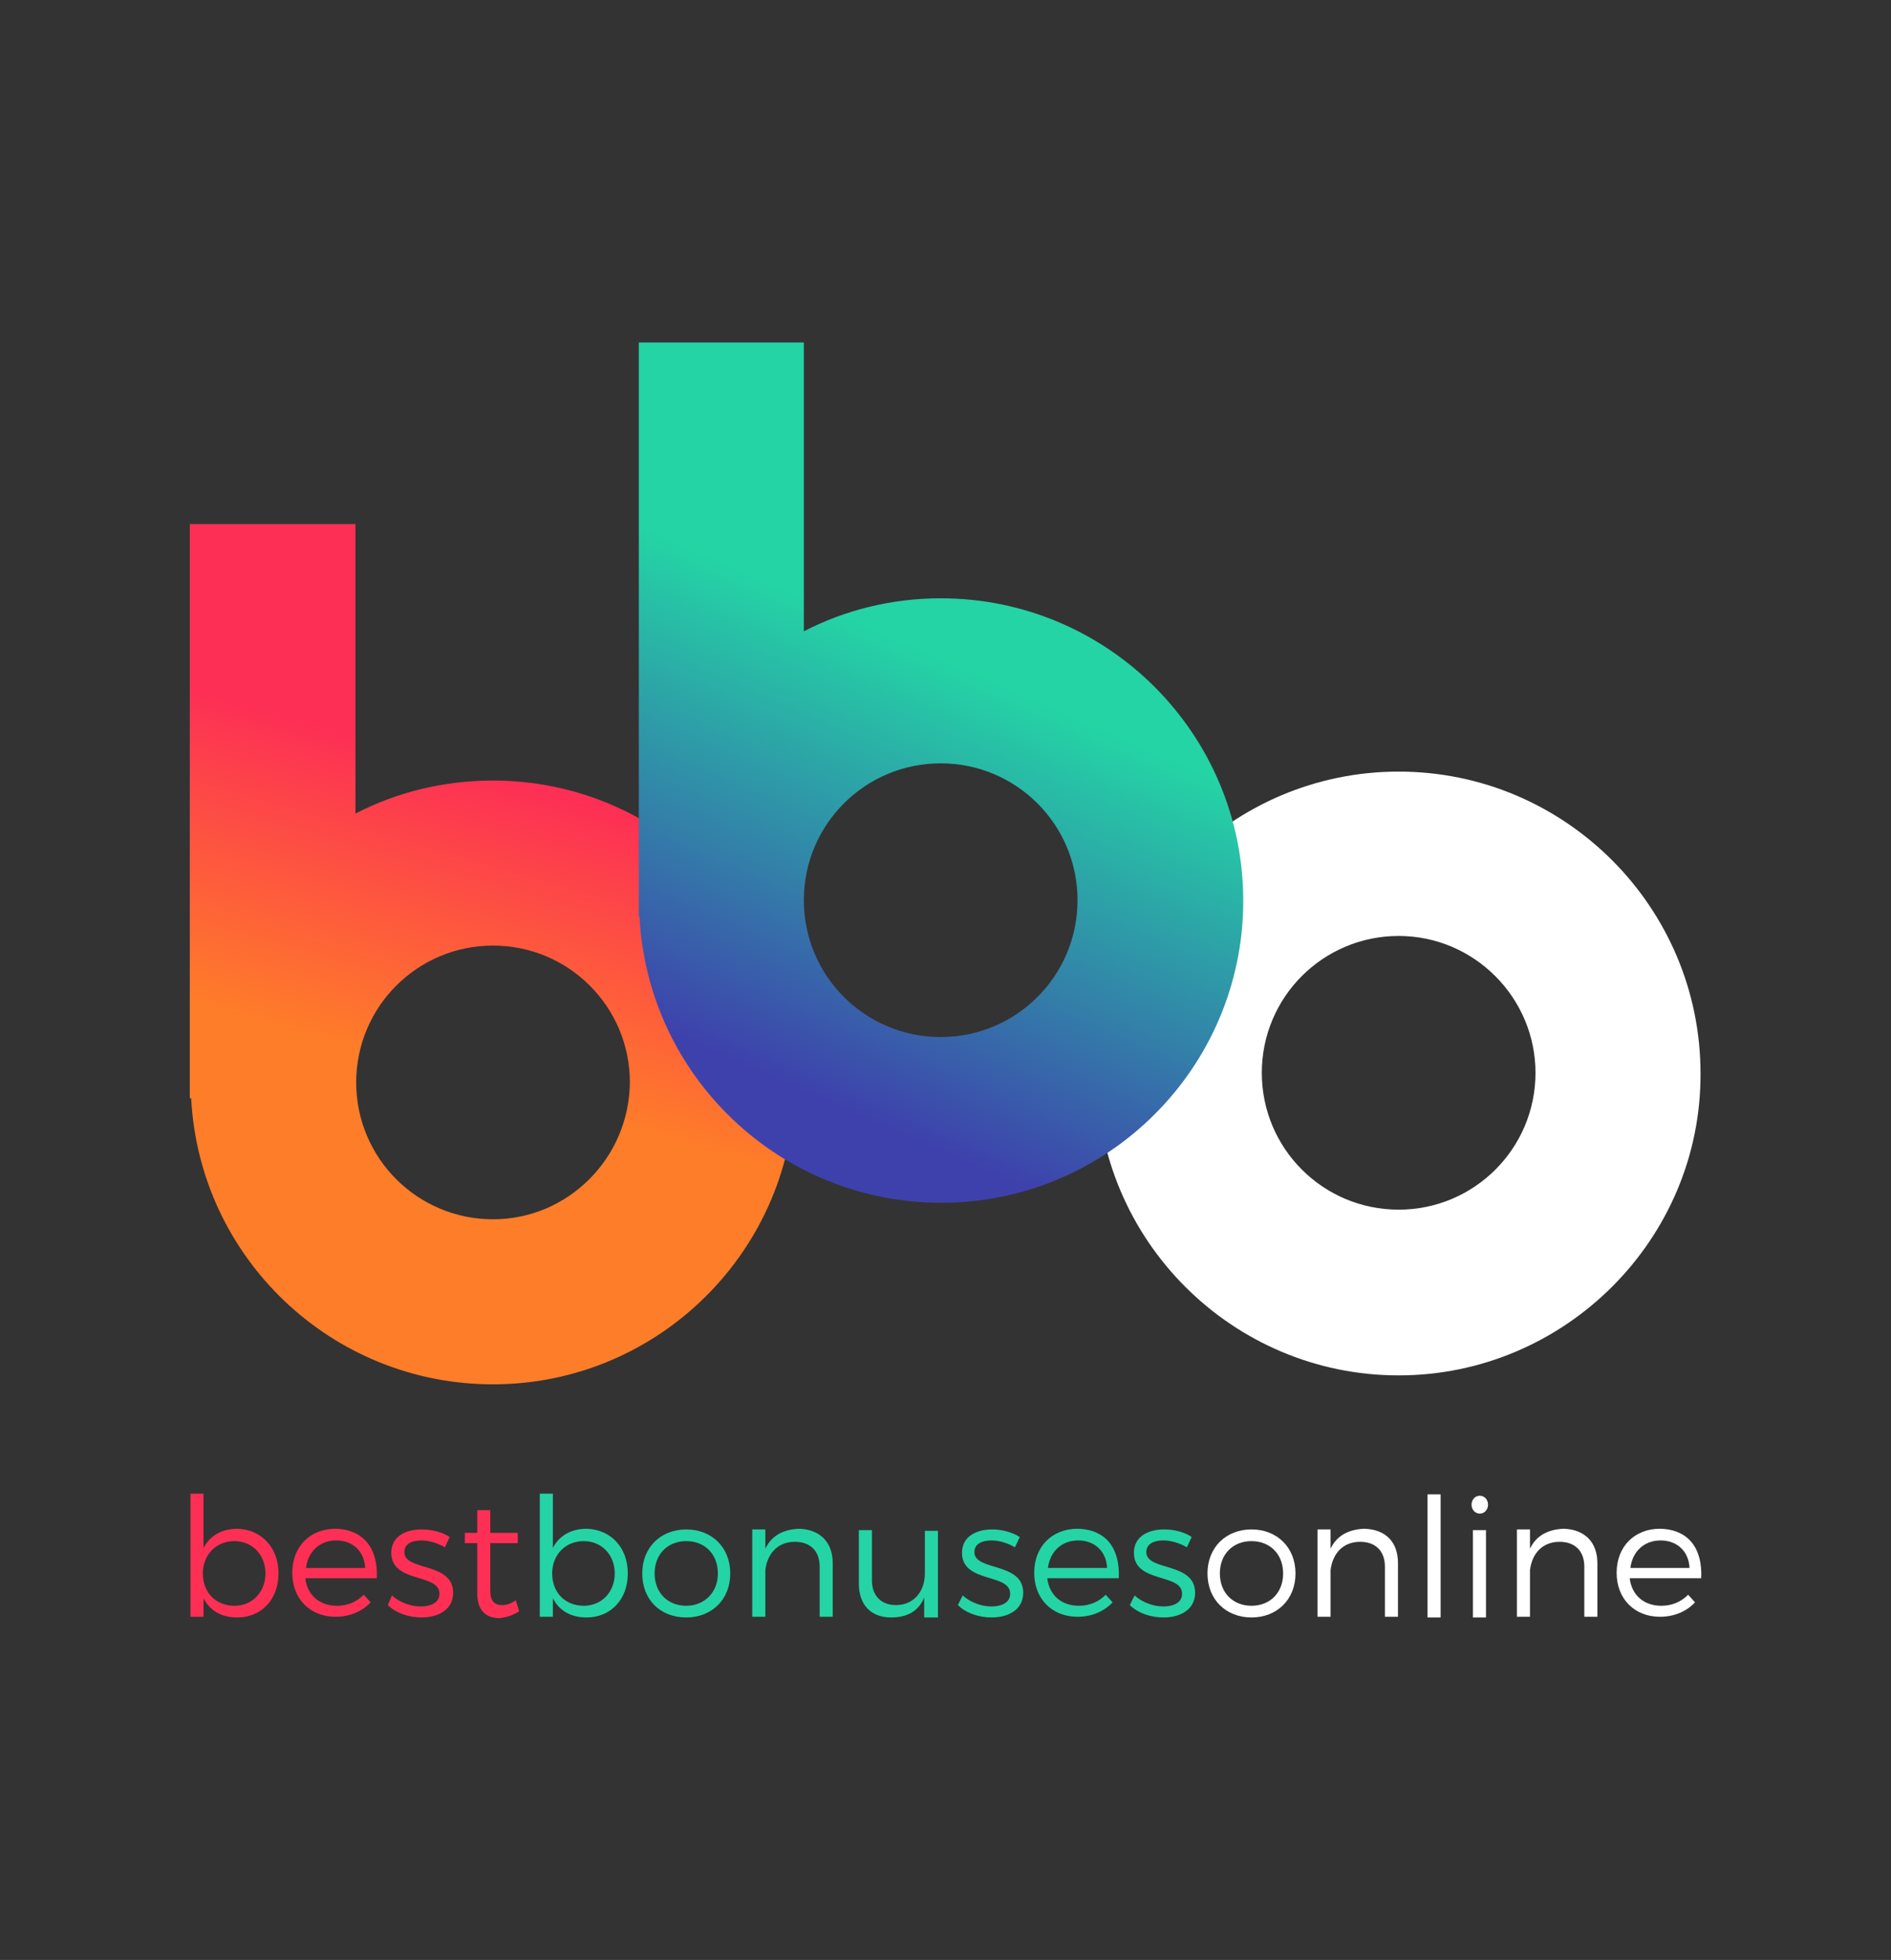<?xml version="1.0" encoding="utf-8"?>
<!-- Generator: Adobe Illustrator 24.0.1, SVG Export Plug-In . SVG Version: 6.00 Build 0)  -->
<svg version="1.1" id="Layer_1" xmlns="http://www.w3.org/2000/svg" xmlns:xlink="http://www.w3.org/1999/xlink" x="0px" y="0px"
	 viewBox="0 0 275 285" style="enable-background:new 0 0 275 285;" xml:space="preserve">
<rect x="0" y="0" width="275" height="285" fill="#333333" stroke="none"/>
<style type="text/css">
	.st0{fill:#FD2F55;}
	.st1{fill:#24D4A5;}
	.st2{fill:#FFFFFF;}
	.st3{fill:url(#SVGID_1_);}
	.st4{fill:url(#SVGID_2_);}
</style>
<g>
	<g>
		<path class="st0" d="M40.5,228.8c0,3.8-2.5,6.4-6,6.4c-2.3,0-4-1-4.9-2.8v2.7h-1.9v-17.9h1.9v7.9c0.9-1.8,2.7-2.8,4.9-2.8
			C38,222.4,40.5,225,40.5,228.8z M38.6,228.8c0-2.7-1.9-4.7-4.5-4.7c-2.7,0-4.6,2-4.6,4.7c0,2.8,1.9,4.7,4.6,4.7
			C36.7,233.5,38.6,231.5,38.6,228.8z"/>
		<path class="st0" d="M54.8,229.5H44.4c0.3,2.5,2.1,4,4.6,4c1.6,0,2.9-0.6,3.9-1.6l1,1.1c-1.2,1.3-3,2.1-5.1,2.1
			c-3.7,0-6.3-2.6-6.3-6.4c0-3.8,2.6-6.4,6.3-6.4C52.9,222.4,55,225.2,54.8,229.5z M53.1,228c-0.1-2.4-1.8-4-4.2-4
			c-2.4,0-4.1,1.6-4.4,4H53.1z"/>
		<path class="st0" d="M65.4,223.5l-0.7,1.5c-1-0.6-2.3-1-3.4-1c-1.4,0-2.5,0.5-2.5,1.7c0,2.8,7.1,1.4,7.1,5.9
			c0,2.5-2.2,3.6-4.6,3.6c-1.8,0-3.7-0.6-4.9-1.8L57,232c1.1,1,2.7,1.6,4.2,1.6s2.7-0.6,2.7-1.8c0.1-3.1-7-1.5-7-6
			c0-2.4,2.1-3.4,4.4-3.4C62.9,222.4,64.3,222.8,65.4,223.5z"/>
		<path class="st0" d="M75.5,234.3c-0.9,0.6-1.9,0.9-2.9,1c-1.9,0-3.2-1.1-3.2-3.6v-7.3h-1.8v-1.5h1.8v-3.3h1.9v3.3l4,0v1.5h-4v6.9
			c0,1.5,0.6,2.1,1.7,2.1c0.7,0,1.3-0.2,2-0.7L75.5,234.3z"/>
		<path class="st1" d="M91.3,228.8c0,3.8-2.5,6.4-6,6.4c-2.3,0-4-1-4.9-2.8v2.7h-1.9v-17.9h1.9v7.9c0.9-1.8,2.7-2.8,4.9-2.8
			C88.8,222.4,91.3,225,91.3,228.8z M89.4,228.8c0-2.7-1.9-4.7-4.5-4.7c-2.7,0-4.6,2-4.6,4.7c0,2.8,1.9,4.7,4.6,4.7
			C87.5,233.5,89.4,231.5,89.4,228.8z"/>
		<path class="st1" d="M106.2,228.8c0,3.8-2.7,6.4-6.4,6.4c-3.8,0-6.4-2.6-6.4-6.4c0-3.8,2.7-6.4,6.4-6.4
			C103.5,222.4,106.2,225,106.2,228.8z M95.2,228.8c0,2.8,1.9,4.7,4.6,4.7c2.6,0,4.6-1.9,4.6-4.7c0-2.8-1.9-4.7-4.6-4.7
			C97.1,224.1,95.2,226,95.2,228.8z"/>
		<path class="st1" d="M121.1,227.3v7.8h-1.9v-7.3c0-2.2-1.3-3.6-3.6-3.6c-2.5,0-4,1.7-4.3,4.1v6.8h-1.9v-12.7h1.9v2.8
			c0.9-1.9,2.6-2.8,4.9-2.9C119.3,222.4,121.1,224.3,121.1,227.3z"/>
		<path class="st1" d="M136.3,235.2h-1.9v-2.9c-0.8,2-2.5,2.9-4.8,2.9c-3,0-4.7-1.9-4.7-4.9v-7.8h1.9v7.3c0,2.2,1.3,3.6,3.5,3.6
			c2.6,0,4.2-2,4.2-4.6v-6.2h1.9V235.2z"/>
		<path class="st1" d="M148.3,223.5l-0.7,1.5c-1-0.6-2.3-1-3.4-1c-1.4,0-2.5,0.5-2.5,1.7c0,2.8,7.1,1.4,7.1,5.9
			c0,2.5-2.2,3.6-4.6,3.6c-1.8,0-3.7-0.6-4.9-1.8l0.7-1.4c1.1,1,2.7,1.6,4.2,1.6s2.7-0.6,2.7-1.8c0.1-3.1-7-1.5-7-6
			c0-2.4,2.1-3.4,4.4-3.4C145.7,222.4,147.2,222.8,148.3,223.5z"/>
		<path class="st1" d="M162.7,229.5h-10.4c0.3,2.5,2.1,4,4.6,4c1.6,0,2.9-0.6,3.9-1.6l1,1.1c-1.2,1.3-3,2.1-5.1,2.1
			c-3.7,0-6.3-2.6-6.3-6.4c0-3.8,2.6-6.4,6.3-6.4C160.9,222.4,162.9,225.2,162.7,229.5z M161,228c-0.1-2.4-1.8-4-4.2-4
			c-2.4,0-4.1,1.6-4.4,4H161z"/>
		<path class="st1" d="M173.3,223.5l-0.7,1.5c-1-0.6-2.3-1-3.4-1c-1.4,0-2.5,0.5-2.5,1.7c0,2.8,7.1,1.4,7.1,5.9
			c0,2.5-2.2,3.6-4.6,3.6c-1.8,0-3.7-0.6-4.9-1.8l0.7-1.4c1.1,1,2.7,1.6,4.2,1.6s2.7-0.6,2.7-1.8c0.1-3.1-7-1.5-7-6
			c0-2.4,2.1-3.4,4.4-3.4C170.8,222.4,172.3,222.8,173.3,223.5z"/>
		<path class="st2" d="M188.4,228.8c0,3.8-2.7,6.4-6.4,6.4s-6.4-2.6-6.4-6.4c0-3.8,2.7-6.4,6.4-6.4S188.4,225,188.4,228.8z
			 M177.4,228.8c0,2.8,1.9,4.7,4.6,4.7c2.7,0,4.6-1.9,4.6-4.7c0-2.8-1.9-4.7-4.6-4.7C179.3,224.1,177.4,226,177.4,228.8z"/>
		<path class="st2" d="M203.3,227.3v7.8h-1.9v-7.3c0-2.2-1.3-3.6-3.6-3.6c-2.5,0-4,1.7-4.3,4.1v6.8h-1.9v-12.7h1.9v2.8
			c0.9-1.9,2.6-2.8,4.9-2.9C201.6,222.4,203.3,224.3,203.3,227.3z"/>
		<path class="st2" d="M207.6,235.2v-17.9h1.9v17.9H207.6z"/>
		<path class="st2" d="M216.4,218.8c0,0.7-0.5,1.3-1.2,1.3s-1.2-0.6-1.2-1.3c0-0.7,0.5-1.3,1.2-1.3S216.4,218.1,216.4,218.8z
			 M214.2,235.2v-12.7h1.9v12.7H214.2z"/>
		<path class="st2" d="M232.3,227.3v7.8h-1.9v-7.3c0-2.2-1.3-3.6-3.6-3.6c-2.5,0-4,1.7-4.3,4.1v6.8h-1.9v-12.7h1.9v2.8
			c0.9-1.9,2.6-2.8,4.9-2.9C230.5,222.4,232.3,224.3,232.3,227.3z"/>
		<path class="st2" d="M247.4,229.5H237c0.3,2.5,2.1,4,4.6,4c1.6,0,2.9-0.6,3.9-1.6l1,1.1c-1.2,1.3-3,2.1-5.1,2.1
			c-3.7,0-6.3-2.6-6.3-6.4c0-3.8,2.6-6.4,6.3-6.4C245.6,222.4,247.6,225.2,247.4,229.5z M245.7,228c-0.1-2.4-1.8-4-4.2-4
			c-2.4,0-4.1,1.6-4.4,4H245.7z"/>
	</g>
	<g>
		<g>
			<g>
				<g>
					<path class="st2" d="M203.4,200c-24.2,0-43.9-19.7-43.9-43.9c0-24.2,19.7-43.9,43.9-43.9s43.9,19.7,43.9,43.9
						C247.4,180.2,227.6,200,203.4,200z M203.4,136.1c-11,0-19.9,8.9-19.9,19.9c0,11,8.9,19.9,19.9,19.9c11,0,19.9-8.9,19.9-19.9
						C223.3,145.1,214.4,136.1,203.4,136.1z"/>
				</g>
			</g>
		</g>
		<linearGradient id="SVGID_1_" gradientUnits="userSpaceOnUse" x1="61.398" y1="155.496" x2="85.684" y2="70.906">
			<stop  offset="0" style="stop-color:#FE7D29"/>
			<stop  offset="0.5" style="stop-color:#FD2F55"/>
		</linearGradient>
		<path class="st3" d="M71.7,113.5c-7.2,0-14,1.7-20,4.8V76.2H27.6v83.5h0.2c1.2,23.2,20.4,41.6,43.9,41.6
			c24.2,0,43.9-19.7,43.9-43.9C115.6,133.2,95.9,113.5,71.7,113.5z M71.7,177.3c-11,0-19.9-8.9-19.9-19.9c0-11,8.9-19.9,19.9-19.9
			s19.9,8.9,19.9,19.9C91.5,168.4,82.6,177.3,71.7,177.3z"/>
		<linearGradient id="SVGID_2_" gradientUnits="userSpaceOnUse" x1="150.26" y1="64.375" x2="105.896" y2="165.381">
			<stop  offset="0.31" style="stop-color:#24D4A5"/>
			<stop  offset="0.905" style="stop-color:#3E41AC"/>
		</linearGradient>
		<path class="st4" d="M136.8,87c-7.1,0-13.9,1.7-19.9,4.8v-42H92.9v83.5h0.1c1.2,23.2,20.4,41.6,43.9,41.6
			c24.2,0,43.9-19.7,43.9-43.9C180.8,106.7,161.1,87,136.8,87z M136.8,150.8c-11,0-19.9-8.9-19.9-19.9c0-11,8.9-19.9,19.9-19.9
			s19.9,8.9,19.9,19.9C156.7,141.9,147.8,150.8,136.8,150.8z"/>
	</g>
</g>
</svg>
